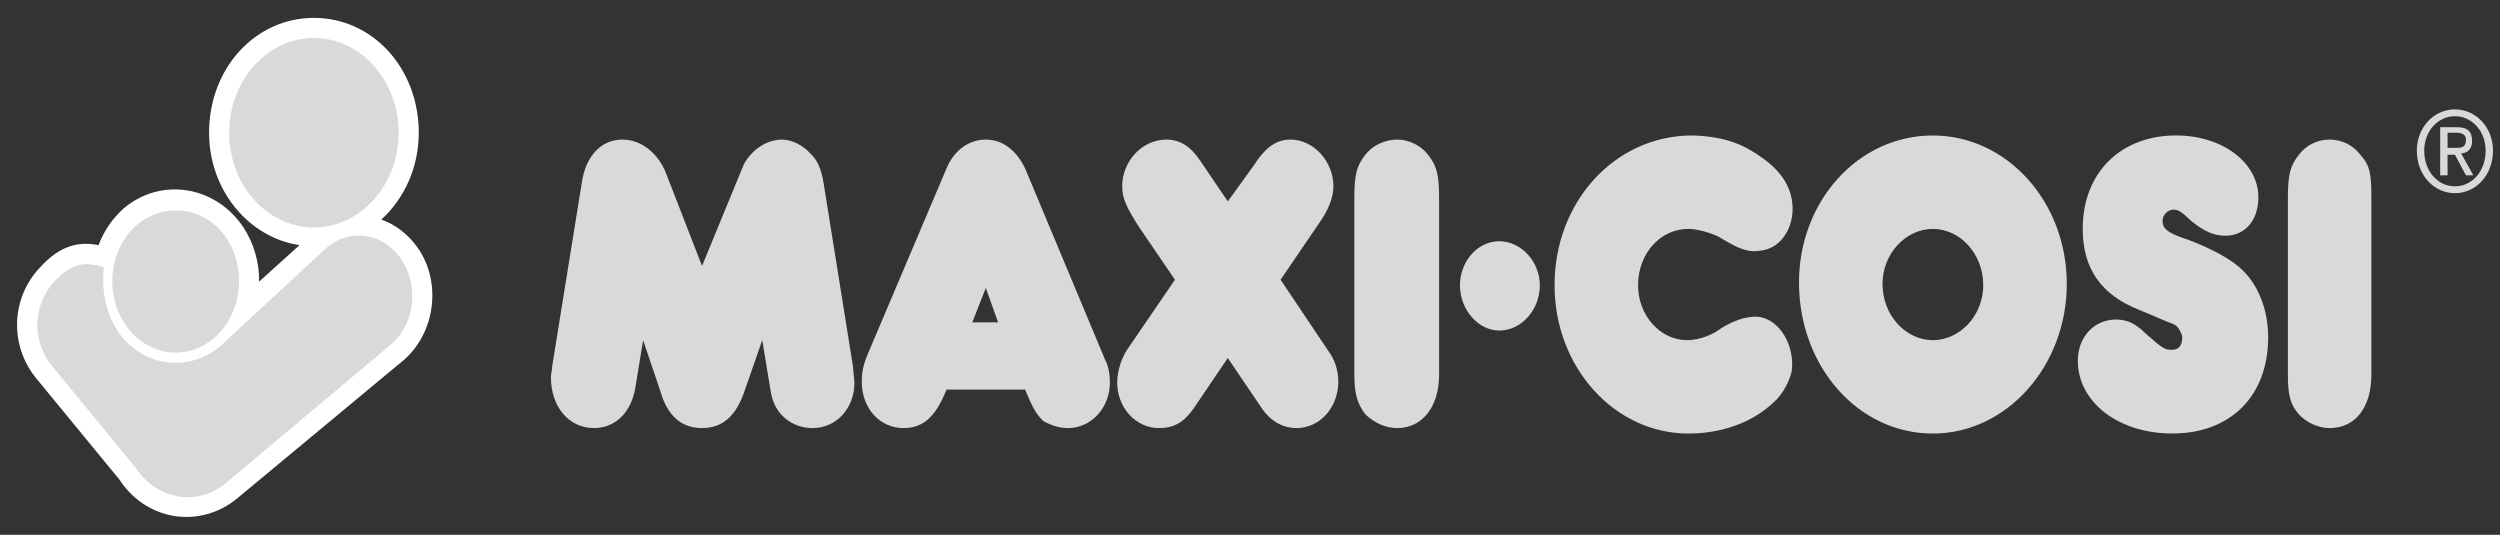 <svg width="201" height="43" viewBox="0 0 201 43" fill="none" xmlns="http://www.w3.org/2000/svg">
<rect x="0" y="0" width="201" height="43" fill="#333333" stroke="none"/>
<g clip-path="url(#clip0_383_126)">
<path fill-rule="evenodd" clip-rule="evenodd" d="M16.81 10.671C16.81 15.278 19.98 19.097 24.082 19.709L20.828 22.647C20.857 21.1 20.42 19.581 19.575 18.285C18.502 16.662 16.832 15.575 14.994 15.3C13.196 15.032 11.419 15.535 9.99 16.716C9.065 17.529 8.355 18.558 7.921 19.711C6.463 19.419 4.895 19.626 3.198 21.525C0.86 23.988 0.749 27.856 2.972 30.488L9.672 38.645L9.548 38.471C10.555 40.089 12.174 41.186 13.989 41.482C15.779 41.774 17.626 41.263 19.059 40.078L32.493 28.922C35.038 26.676 35.505 22.643 33.57 19.902C32.823 18.845 31.801 18.061 30.662 17.65C32.499 15.975 33.668 13.469 33.668 10.672C33.668 5.495 29.965 1.438 25.239 1.438C20.513 1.438 16.81 5.494 16.81 10.671Z" fill="white"/>
<path fill-rule="evenodd" clip-rule="evenodd" d="M59.805 13.211C60.396 12.108 61.582 11.223 62.865 11.223C63.655 11.223 64.544 11.666 65.136 12.326C65.73 12.88 66.026 13.542 66.223 14.756L68.595 29.556C68.595 29.996 68.694 30.439 68.694 30.773C68.694 32.87 67.212 34.416 65.335 34.416C63.656 34.416 62.273 33.312 61.977 31.544L61.286 27.348L59.901 31.323C59.213 33.42 58.125 34.416 56.445 34.416C54.866 34.416 53.681 33.532 53.087 31.432L51.706 27.349L51.111 30.992C50.816 33.091 49.532 34.416 47.755 34.416C45.779 34.416 44.296 32.759 44.296 30.331C44.296 29.997 44.396 29.777 44.396 29.446L46.766 14.756C47.063 12.548 48.346 11.222 50.025 11.222C51.508 11.222 52.79 12.216 53.483 13.763L56.444 21.382L59.805 13.211ZM72.643 34.417C70.766 34.417 69.284 32.871 69.284 30.663C69.284 29.997 69.385 29.446 69.679 28.675L76.099 13.542C76.691 12.108 77.877 11.223 79.259 11.223C80.643 11.223 81.729 12.108 82.419 13.542L88.839 28.894C89.136 29.447 89.234 30.108 89.234 30.774C89.234 32.76 87.753 34.417 85.877 34.417C85.186 34.417 84.494 34.196 83.901 33.866C83.309 33.312 83.011 32.76 82.419 31.324H76.1C75.21 33.533 74.222 34.417 72.643 34.417ZM80.246 25.914L79.259 23.151L78.174 25.914H80.246ZM91.605 18.291C90.617 16.747 90.223 15.972 90.223 14.981C90.223 12.991 91.802 11.223 93.777 11.223C94.864 11.223 95.754 11.776 96.543 12.99L98.715 16.193L100.789 13.323C101.775 11.776 102.664 11.223 103.751 11.223C105.627 11.223 107.208 12.99 107.208 14.981C107.208 15.863 106.812 16.856 106.121 17.85L102.959 22.49L106.811 28.233C107.306 28.894 107.601 29.778 107.601 30.663C107.601 32.76 106.12 34.417 104.244 34.417C103.156 34.417 102.17 33.866 101.479 32.871L98.713 28.784L95.947 32.871C95.157 33.975 94.367 34.417 93.182 34.417C91.305 34.417 89.825 32.76 89.825 30.774C89.825 29.89 90.119 28.894 90.615 28.122L94.467 22.491L91.605 18.291ZM109.777 12.439C110.37 11.666 111.358 11.223 112.345 11.223C113.232 11.223 114.221 11.666 114.814 12.439C115.504 13.323 115.703 13.987 115.703 15.972V30.108C115.703 32.76 114.319 34.417 112.345 34.417C111.358 34.417 110.467 33.975 109.777 33.314C109.184 32.539 108.888 31.768 108.888 30.108V15.972C108.888 13.987 109.085 13.323 109.777 12.439ZM120.541 19.396C122.319 19.396 123.801 21.053 123.801 22.932C123.801 24.919 122.319 26.576 120.541 26.576C118.864 26.576 117.382 24.919 117.382 22.932C117.382 21.052 118.761 19.396 120.541 19.396ZM141.381 25.47C143.156 25.693 144.343 27.9 144.047 29.89C143.834 30.709 143.428 31.466 142.862 32.097C140.49 34.527 137.33 34.857 135.751 34.857C129.825 34.857 124.987 29.557 124.987 22.932C124.987 16.193 129.825 11.003 135.85 10.893C136.839 10.893 139.009 11.003 140.789 12.108C142.665 13.211 143.749 14.426 144.048 15.971C144.44 17.959 143.356 20.058 141.382 20.17C140.099 20.391 138.713 19.285 138.022 18.954C137.233 18.622 136.344 18.403 135.751 18.403C133.479 18.403 131.701 20.39 131.701 22.931C131.701 25.36 133.479 27.349 135.653 27.349C136.739 27.349 137.825 26.796 138.12 26.574C138.417 26.354 139.897 25.361 141.381 25.47ZM155.405 10.893C161.329 10.893 166.169 16.193 166.169 22.819C166.169 29.446 161.329 34.857 155.405 34.857C149.378 34.857 144.64 29.447 144.64 22.711C144.639 16.193 149.378 10.893 155.405 10.893ZM155.405 27.35C157.577 27.35 159.453 25.362 159.453 22.932C159.453 20.391 157.577 18.404 155.405 18.404C153.233 18.404 151.353 20.391 151.353 22.82C151.353 25.361 153.232 27.35 155.405 27.35ZM167.056 29.004C167.056 27.126 168.339 25.692 170.119 25.692C170.908 25.692 171.599 25.913 172.49 26.796C173.974 28.12 174.07 28.12 174.662 28.12C175.156 28.12 175.452 27.788 175.452 27.125C175.452 26.906 175.354 26.794 175.254 26.573C175.196 26.447 175.114 26.332 175.013 26.237C174.911 26.142 174.791 26.068 174.661 26.02C174.267 25.911 173.375 25.467 171.994 24.916C168.931 23.704 167.451 21.602 167.451 18.401C167.451 13.872 170.512 10.891 174.957 10.891C178.709 10.891 181.573 13.099 181.573 15.861C181.573 17.738 180.485 18.953 178.906 18.953C178.02 18.953 177.227 18.621 176.139 17.738C175.45 17.076 175.154 16.854 174.758 16.854C174.265 16.854 173.869 17.296 173.869 17.738C173.869 18.402 174.265 18.733 175.943 19.284C177.72 19.948 179.4 20.83 180.287 21.712C181.572 22.93 182.36 24.916 182.36 27.124C182.36 31.872 179.299 34.854 174.659 34.854C170.316 34.857 167.056 32.32 167.056 29.004ZM184.831 12.439C185.12 12.058 185.494 11.75 185.923 11.539C186.351 11.328 186.824 11.22 187.301 11.223C188.289 11.223 189.177 11.666 189.77 12.439C190.561 13.323 190.659 13.987 190.659 15.972V30.108C190.659 32.76 189.374 34.417 187.301 34.417C186.413 34.417 185.423 33.975 184.831 33.314C184.142 32.539 183.945 31.768 183.945 30.108V15.972C183.945 13.987 184.143 13.323 184.831 12.439ZM18.424 10.671C18.424 6.476 21.485 3.052 25.238 3.052C28.992 3.052 32.053 6.476 32.053 10.671C32.053 14.867 28.992 18.291 25.238 18.291C21.485 18.291 18.424 14.866 18.424 10.671ZM17.14 27.237C19.412 25.361 19.905 21.715 18.228 19.175C16.548 16.634 13.289 16.193 11.016 18.071C8.842 19.948 8.35 23.483 10.028 26.022C11.709 28.564 14.87 29.115 17.14 27.237ZM8.351 21.494C6.969 21.052 5.882 21.052 4.401 22.6C2.622 24.476 2.525 27.458 4.203 29.446L10.918 37.619C12.597 40.158 15.757 40.713 18.028 38.944L31.46 27.678C33.336 26.021 33.73 23.039 32.25 20.831C30.868 18.734 28.1 18.291 26.224 19.948L17.634 27.899C15.064 29.996 11.313 29.445 9.436 26.574C8.449 25.027 8.155 23.151 8.351 21.494Z" fill="#D9D9D9"/>
<path fill-rule="evenodd" clip-rule="evenodd" d="M194.313 12.108C194.313 10.229 195.697 8.793 197.376 8.793C199.055 8.793 200.437 10.227 200.437 12.108C200.437 14.095 199.055 15.53 197.376 15.53C195.697 15.53 194.313 14.095 194.313 12.108ZM197.377 14.981C198.758 14.981 199.846 13.764 199.846 12.109C199.846 10.561 198.758 9.344 197.377 9.344C195.994 9.344 194.907 10.561 194.907 12.109C194.906 13.764 195.994 14.981 197.377 14.981ZM196.784 14.095H196.191V10.229H197.575C198.363 10.229 198.757 10.56 198.757 11.334C198.757 11.997 198.363 12.327 197.871 12.327L198.856 14.096H198.263L197.376 12.44H196.783L196.784 14.095ZM197.377 11.888C197.872 11.888 198.264 11.888 198.264 11.223C198.264 10.782 197.872 10.67 197.477 10.67H196.785V11.887L197.377 11.888Z" fill="#D9D9D9"/>
</g>
<defs>
<clipPath id="clip0_383_126">
<rect width="200" height="41.845" fill="white" transform="translate(0.5 0.577)"/>
</clipPath>
</defs>
</svg>
